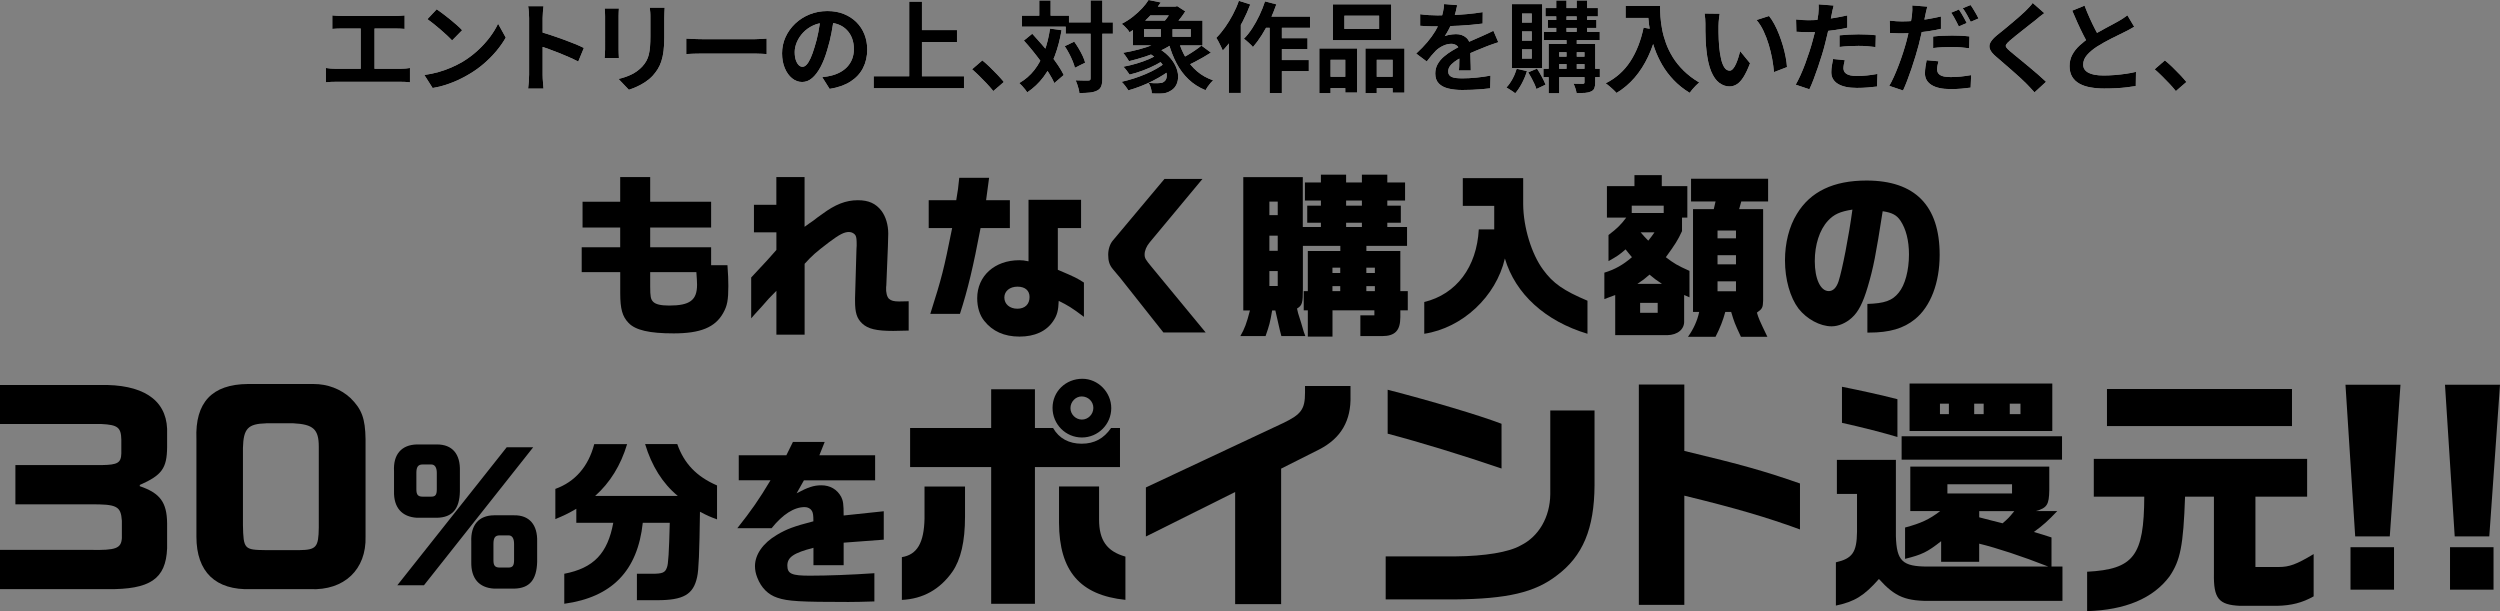 <?xml version="1.0" encoding="UTF-8"?><svg id="_レイヤー_2" xmlns="http://www.w3.org/2000/svg" viewBox="0 0 506.7 123.85"><rect x="0" y="0" width="506.7" height="123.85" fill="#808080" stroke="none"/><defs><style>.cls-1{fill:#fff;}</style></defs><g id="img"><path d="M117.89,50.11h7.81v-4h-7.63v-5.22h7.63v-5h6.08v5h12.35v5.22h-12.35v4h12.35v3.64h3.31c.14,1.98.18,2.92.18,4.21,0,2.84-.22,4.03-1.04,5.47-1.62,2.92-4.61,4.14-10.04,4.14-4.93,0-7.74-.65-9.14-2.12-1.26-1.3-1.69-2.84-1.69-6.01v-4.28h-7.81v-5.04ZM131.78,55.15v2.92c0,2.05.11,2.59.61,3.1.5.5,1.51.76,3.24.76,4.18,0,5.65-1.08,5.65-4.21,0-.47-.04-1.33-.14-2.56h-9.36Z"/><path d="M157.35,47.09h-4.54v-5.58h4.54v-5.62h5.72v10.08c.76-.54,1.33-.97,1.73-1.22.58-.47,1.19-.9,1.8-1.33,2.66-1.98,4.82-2.84,7.27-2.84,2.16,0,3.64.65,4.79,2.16.86,1.15,1.37,2.81,1.37,4.61,0,.25-.04,1.26-.07,2.59l-.32,7.85-.04.43c-.07,1.01.18,1.98.58,2.34.43.4,1.04.54,2.05.54.36,0,.9,0,1.94-.04v5.94c-1.26.04-2.7.07-3.13.07-3.42,0-5.11-.4-6.3-1.51-1.08-1.04-1.44-2.16-1.44-4.57v-.58l.29-9.97.04-.68c0-1.22-.04-1.62-.22-2.02-.22-.4-.76-.72-1.33-.72-.97,0-1.91.47-4.07,2.09-2.74,2.09-3.38,2.66-4.93,4.36v14.36h-5.72v-8.89c-1.26,1.26-1.91,1.94-2.88,3.1l-1.44,1.58c-.07.07-.32.36-.79.9v-8.28c3.42-3.64,3.46-3.71,5.11-5.58v-3.56Z"/><path d="M193.81,40.58c.32-1.84.43-2.66.61-4.54h6.05c-.4,3.02-.43,3.2-.61,4.54h4.82v5.65h-5.94c-1.48,7.78-2.56,12.38-4.18,17.39h-6.01c2.34-7.38,2.74-8.96,4.43-17.39h-4.75v-5.65h5.58ZM208.46,40.5h10.65v5.72h-4.71v8.46c3.64,1.55,3.82,1.66,5.29,2.59v6.95c-2.48-1.87-3.28-2.34-5.11-3.24-.07,1.94-.32,2.95-1.15,4.14-1.37,2.02-3.71,3.1-6.8,3.1s-5.47-1.08-7.13-3.17c-.94-1.15-1.44-2.77-1.44-4.61,0-4.5,3.53-7.7,8.53-7.7.58,0,1.01.04,1.87.22v-12.45ZM203.56,60.3c0,1.33,1.08,2.27,2.63,2.27s2.48-.9,2.48-2.38c0-1.3-.9-2.09-2.45-2.09s-2.66.9-2.66,2.2Z"/><path d="M243.72,36.26l-10.69,12.85c-.65.76-1.04,1.69-1.04,2.45s.18,1.04,1.37,2.48l11.01,13.35h-8.57l-8.71-11.01-1.51-1.8c-.72-.86-.97-1.66-.97-2.95,0-1.12.36-2.2.94-2.88l10.47-12.49h7.7Z"/><path d="M251.99,62.93v-27.03h12.06v10.11h3.67v-.86h-2.77v-3.46h2.77v-1.04h-3.24v-3.67h3.24v-1.58h5.11v1.58h3.2v-1.58h5.15v1.58h3.6v3.67h-3.6v1.04h2.74v3.46h-2.74v.86h4v3.82h-8.24v1.04h6.88v8.14h1.51v3.89h-1.51v1.37c0,2.74-1.08,3.85-3.71,3.85h-4.39v-4.21h2.84v-1.01h-8.49v5.33h-5v-5.33h-.83v-3.89h.83v-8.14h6.59v-1.04h-7.59v8.71c0,2.92-.14,3.35-1.19,4,.11.5.18.83.22.94l.61,1.94.54,1.84c.07.14.18.43.32.86h-4.86c-.25-1.01-.4-1.48-.54-2.2-.29-1.19-.5-2.16-.68-2.99h-.65c-.43,2.52-.58,3.02-1.33,5.18h-5.11c.86-1.48,1.26-2.56,1.94-5.18h-1.33ZM258.97,43.6v-2.74h-1.69v2.74h1.69ZM258.97,50.83v-3.06h-1.69v3.06h1.69ZM258.97,57.96v-3.02h-1.69v3.02h1.69ZM271.64,54.25h-1.58v1.08h1.58v-1.08ZM271.64,59.01v-1.01h-1.58v1.01h1.58ZM276.03,41.69v-1.04h-3.2v1.04h3.2ZM276.03,46.01v-.86h-3.2v.86h3.2ZM278.66,55.33v-1.08h-1.73v1.08h1.73ZM276.93,59.01h1.73v-1.01h-1.73v1.01Z"/><path d="M302.85,46.48v-4.75h-6.37v-5.62h12.24v5.33c.04,4.64,1.69,10.04,4.03,13.21,2.02,2.77,4.14,4.25,9,6.3v6.7c-8.53-2.56-14.61-8.06-16.74-15.26-1.8,7.74-8.6,14.07-16.34,15.26v-6.44c6.51-1.58,10.65-7.09,11.05-14.72h3.13Z"/><path d="M325.18,55.26c2.12-.65,3.74-1.55,5.58-3.13l-.68-.83-.61-.76c-1.22,1.08-1.76,1.44-3.46,2.38v-5.29c1.76-1.33,2.52-2.09,3.6-3.53h-3.92v-6.37h5.58v-2.23h5.54v2.23h5.18v6.37h-1.08v2.74c-.86,1.87-1.4,2.7-3.28,5.29,1.66,1.26,2.3,1.66,4.79,2.77v5.36l-1.08-.47v5.22c.11,1.69-1.3,2.88-3.42,2.92h-10.55v-8.14c-1.04.4-1.19.47-2.2.83v-5.36ZM337.2,43.17v-1.48h-6.48v1.48h6.48ZM336.84,57.53c-1.3-.86-1.48-1.01-2.52-1.87-1.08.94-1.26,1.08-2.45,1.87h4.97ZM335.98,63.4v-2.02h-3.56v2.02h3.56ZM332.52,47.09c.68.79.79.9,1.55,1.69.61-.76.68-.86,1.26-1.69h-2.81ZM343.14,63.22v-20.84h4.21l.36-1.55h-4.97v-4.61h15.62v4.61h-5.44l-.43,1.55h4.86v18.57c-.04,1.4-.18,1.66-1.26,2.41.32,1.12.54,1.62,2.12,4.9h-5.36c-1.26-2.7-1.37-2.99-1.98-5.04h-1.19c-.43,1.62-1.08,3.31-1.98,5.04h-5.58c1.12-1.55,1.91-3.31,2.27-5.04h-1.26ZM351.85,48.31v-1.58h-3.74v1.58h3.74ZM351.85,53.57v-1.84h-3.74v1.84h3.74ZM351.85,59.04v-2.02h-3.74v2.02h3.74Z"/><path d="M378.48,61.6c3.46-.11,5.04-.65,6.34-2.27,1.3-1.55,2.09-4.54,2.09-7.77,0-2.81-.61-5.18-1.73-6.84-.76-1.12-1.66-1.62-3.6-1.91-1.4,8.96-1.87,11.41-3.02,15.3-.97,3.28-1.91,5.11-3.24,6.3-1.19,1.08-2.7,1.73-4.1,1.73-2.34,0-5.04-1.48-6.7-3.6-1.69-2.23-2.74-5.9-2.74-9.75,0-3.53.83-6.88,2.41-9.43,2.74-4.54,7.42-6.77,14.11-6.77,9.83,0,14.83,5.08,14.83,15.05,0,5.69-1.84,10.47-4.97,13.03-2.34,1.91-5.18,2.74-9.36,2.74h-.32v-5.8ZM370.45,44.79c-1.66,1.8-2.63,4.82-2.63,8.13,0,3.6,1.15,6.08,2.84,6.08.86,0,1.55-.68,1.98-1.98.76-2.38,2.05-8.96,2.81-14.54-2.52.4-3.74.94-5,2.3Z"/><path d="M20.21,78.03c8.57-.2,13.41,2.87,13.66,8.87v3.78c-.05,4.23-1.06,5.64-5.54,7.61v.25c4.13,1.41,5.49,3.28,5.54,7.51v5.09c-.25,6.2-3.43,8.37-12.15,8.27H0v-7.96h18.4c5.09.1,6.15-.3,6.3-2.37v-3.53c-.2-2.97-1.01-3.38-6.5-3.33H3.12v-7.96h17.54c3.18-.05,3.88-.45,3.93-2.37v-2.77c-.05-2.47-.71-3.02-4.03-3.18H0v-7.91h20.21Z"/><path d="M63.55,77.83c2.87,0,5.49,1.01,7.46,2.82,2.32,2.27,3.02,4.18,3.08,8.37v19.71c.2,6.7-4.33,10.99-11.24,10.68h-11.95c-7.21.25-11.09-3.48-11.09-10.63v-19.81c-.3-7.41,3.18-11.09,10.43-11.14h13.31ZM53.93,85.8c-3.68.1-4.59,1.06-4.69,4.99v15.62c.1,4.89.25,5.04,4.64,5.09h6.8c3.43-.05,3.88-.6,3.93-4.54v-16.43c0-3.53-1.11-4.54-5.19-4.74h-5.49Z"/><path d="M88.57,90.08c3.1,0,4.75,1.94,4.64,5.4v4.1c-.07,3.6-1.55,5.29-4.64,5.36h-4.07c-3.06-.18-4.72-2.09-4.64-5.36v-4.1c-.18-3.38,1.51-5.33,4.64-5.4h4.07ZM102.71,90.65h5.36l-22.14,27.97h-5.4l22.17-27.97ZM85.65,94.14c-.9,0-1.26.5-1.26,1.69v3.35c0,1.08.32,1.48,1.26,1.48h1.76c.83,0,1.12-.36,1.12-1.48v-3.35c0-1.08-.4-1.69-1.12-1.69h-1.76ZM104.23,104.44c3.06-.04,4.75,1.94,4.64,5.36v4.1c-.11,3.64-1.55,5.33-4.64,5.4h-4.1c-3.06-.18-4.68-2.09-4.61-5.4v-4.1c-.14-3.38,1.51-5.33,4.61-5.36h4.1ZM101.27,108.51c-.9,0-1.26.47-1.26,1.73v3.31c0,1.08.32,1.48,1.26,1.48h1.8c.83,0,1.12-.4,1.12-1.48v-3.31c0-1.15-.4-1.73-1.12-1.73h-1.8Z"/><path d="M127.11,90c-1.3,4.32-3.46,7.81-6.48,10.51h16.74c-3.06-2.52-5.29-6.08-6.62-10.51h6.52c1.37,3.92,3.89,6.59,8.06,8.39v6.88c-1.62-.61-1.87-.72-3.46-1.55-.11,8.14-.25,11.91-.58,13.25-.76,3.53-2.77,4.68-8.13,4.68h-4.07v-5.36h3.06c2.12,0,2.66-.22,3.02-1.26.29-.61.43-3.2.58-9.07h-5.47c-1.04,9.72-6.23,15.08-15.91,16.41v-6.08c5.94-1.15,8.78-4.1,9.93-10.33h-7.49v-2.84c-1.73,1.01-2.59,1.4-4.25,2.09v-6.12c4-1.44,6.7-4.54,7.88-9.07h6.66Z"/><path d="M149.73,97.35v-5.08h9.65l1.33-2.7h6.44l-1.08,2.7h11.3v5.08h-14.43l-1.48,2.63c2.27-1.22,3.49-1.62,5-1.62,1.8,0,3.2.83,4.03,2.34.4.79.5,1.51.5,3.78l8.13-.86v5.76l-8.13.61v4.57h-6.12v-3.53c-4.03,1.04-5.29,1.91-5.29,3.6s.94,2.05,4.54,2.05,8.46-.18,13.1-.5v5.72c-2.56.07-3.53.11-5.26.11-9.72,0-12.31-.14-14.4-.86-1.87-.61-3.28-2.02-4.07-4.07-.32-.79-.47-1.55-.47-2.34,0-2.34,1.62-4.68,4.46-6.34,1.91-1.15,3.46-1.73,7.38-2.74,0-1.19-.07-1.69-.29-2.09-.29-.5-.83-.79-1.48-.79-2.12,0-4.43,1.44-6.7,4.28h-6.95c2.88-3.64,4.36-5.76,6.73-9.72h-6.48Z"/><path d="M195.59,98.6v6.1c0,5.09-.86,8.72-2.57,11.19-2.52,3.58-5.95,5.49-10.23,5.7v-8.67c3.08-.5,4.49-2.87,4.59-7.81v-6.5h8.21ZM184.46,86.75h16.43v-7.86h8.87v7.86h3.68c1.21,2.12,3.23,3.18,5.8,3.18s4.49-1.06,5.95-3.18h1.81v7.91h-17.24v27.72h-8.87v-27.72h-16.43v-7.91ZM225.23,82.72c0,3.28-2.67,5.95-5.95,5.95s-5.95-2.67-5.95-6,2.67-5.9,6.05-5.9c3.17,0,5.85,2.72,5.85,5.95ZM222.76,98.6v6.7c0,4.18,1.56,6.45,5.34,7.51v8.77c-9.22-.96-13.41-5.85-13.46-15.62v-7.36h8.11ZM216.96,82.72c0,1.26,1.06,2.32,2.32,2.32s2.32-1.06,2.32-2.37-1.06-2.32-2.37-2.32c-1.21,0-2.27,1.06-2.27,2.37Z"/><path d="M232.24,98.8l27.82-13.05c3.68-1.76,4.44-2.82,4.44-6.15v-1.36h9.22v1.97c.15,5.04-1.92,8.62-6.35,10.89l-7.71,3.88v27.47h-9.32v-22.73l-18.09,9.02v-9.93Z"/><path d="M323.18,83.18v15.17c-.05,8.82-2.37,14.36-7.66,18.3-4.44,3.43-10.03,4.74-20.71,4.84h-13.96v-8.72h14.11c6-.05,10.89-.86,13.25-2.22,3.68-1.81,5.95-5.75,6-10.38v-16.98h8.97ZM281.25,78.99c8.97,2.32,18.6,5.19,23.08,6.9v9.07c-7.81-2.67-16.53-5.34-23.08-7.06v-8.92Z"/><path d="M341.38,77.93v13.46c11.74,2.82,16.03,4.03,23.44,6.6v9.32c-6.75-2.47-13.1-4.33-23.44-6.85v22.13h-9.22v-44.65h9.22Z"/><path d="M372.32,93.21h11.94v15.47c.15,5.04,1.31,6.15,6.5,6.15h24.39c-5.39-2.12-10.48-3.78-14.01-4.64v3.68h-7.71v-4.18c-2.82,2.22-3.88,2.72-7.31,3.58v-6.35c3.23-.86,4.94-1.66,7.11-3.33h-6.05v-9.02h28.17v4.79c-.05,2.92-.45,3.58-2.72,4.23h4.33c-1.86,1.97-2.92,2.92-4.74,4.23,1.71.5,2.02.6,3.58,1.11v5.9h2.22v6.96h-26.21c-5.54.1-7.66-.76-10.99-4.44-3.02,3.43-4.94,4.59-8.72,5.39v-8.77c3.33-.76,4.23-2.02,4.28-6.15v-7.71h-4.08v-6.9ZM373.33,78.39c3.83.76,7.91,1.66,11.24,2.52v7.66c-2.67-.81-7.36-2.02-11.24-2.87v-7.31ZM417.93,88.42v4.74h-32.51v-4.74h32.51ZM387.03,77.73h28.93v9.63h-28.93v-9.63ZM395,83.93v-2.12h-1.81v2.12h1.81ZM407.8,100.01v-1.86h-13.1v1.86h13.1ZM402.05,83.93v-2.12h-1.92v2.12h1.92ZM401.15,103.59v1.26l2.12.55,2.62.66c1.16-1.01,1.31-1.16,2.37-2.47h-7.11ZM409.51,83.93v-2.12h-2.17v2.12h2.17Z"/><path d="M423.01,115.88c9.48-.5,11.54-3.23,11.59-15.22h-10.23v-7.66h43.24v7.66h-10.48v14.26h4.69c2.17,0,3.58-.5,7.11-2.62v8.57c-2.32,1.31-4.54,1.86-7.46,1.92h-7.46c-4.33-.2-5.39-1.46-5.29-6.6v-15.52h-5.85c-.35,9.98-.96,12.95-3.17,16.18-3.33,4.44-8.97,6.8-16.68,7.01v-7.96ZM464.54,78.84v7.51h-37.5v-7.51h37.5Z"/><path d="M486.53,77.98l-2.17,30.74h-7.01l-1.97-30.74h11.14ZM485.22,110.9v8.62h-8.82v-8.62h8.82Z"/><path d="M506.7,77.98l-2.17,30.74h-7.01l-1.97-30.74h11.14ZM505.39,110.9v8.62h-8.82v-8.62h8.82Z"/></g><g id="text"><path class="cls-1" d="M66.05,13.78c.32.05.65.09,1,.12.35.03.67.04.98.04h13.18c.36,0,.7-.02,1.02-.05s.61-.07.86-.11v2.9c-.29-.04-.62-.07-.98-.08s-.66-.02-.9-.02h-13.18c-.29,0-.61,0-.96.02s-.69.04-1.02.08v-2.9ZM67.35,3.12c.27.03.58.05.94.08.36.03.68.04.96.04h10.88c.31,0,.63-.01.96-.04.33-.03.64-.05.92-.08v2.74c-.29-.03-.61-.05-.94-.06-.33-.01-.65-.02-.94-.02h-10.88c-.27,0-.59,0-.96.02-.37.01-.69.03-.94.06v-2.74ZM73.11,15.42V4.66h2.8v10.76h-2.8Z"/><path class="cls-1" d="M86.01,15.2c1.04-.15,2.02-.35,2.94-.62s1.77-.57,2.56-.92c.79-.35,1.51-.71,2.16-1.08,1.13-.68,2.17-1.45,3.12-2.32.95-.87,1.77-1.77,2.48-2.71.71-.94,1.27-1.86,1.68-2.75l1.56,2.82c-.51.89-1.13,1.79-1.87,2.68-.74.89-1.58,1.74-2.51,2.55-.93.81-1.94,1.53-3.02,2.17-.68.41-1.41.8-2.2,1.17-.79.37-1.62.69-2.49.98-.87.29-1.78.51-2.73.67l-1.68-2.64ZM88.51,1.88c.35.24.75.53,1.22.88.47.35.95.72,1.45,1.13s.97.8,1.41,1.19c.44.39.8.73,1.08,1.04l-2.04,2.08c-.25-.28-.59-.61-1-1-.41-.39-.86-.79-1.34-1.2-.48-.41-.95-.81-1.42-1.18-.47-.37-.88-.69-1.24-.94l1.88-2Z"/><path class="cls-1" d="M107.24,15.16V3.66c0-.35-.02-.75-.05-1.2-.03-.45-.08-.85-.15-1.2h3.12c-.04.35-.08.73-.12,1.15-.04.42-.06.84-.06,1.25v11.5c0,.19,0,.45.02.79.01.34.04.69.08,1.05s.07.68.08.96h-3.12c.05-.4.1-.87.14-1.4s.06-1,.06-1.4ZM109.38,6.44c.67.17,1.41.4,2.24.67.83.27,1.66.56,2.5.87s1.63.61,2.37.91c.74.3,1.36.58,1.85.83l-1.14,2.76c-.56-.29-1.18-.59-1.86-.89-.68-.3-1.37-.59-2.07-.87-.7-.28-1.39-.54-2.06-.78-.67-.24-1.28-.45-1.83-.64v-2.86Z"/><path class="cls-1" d="M125.44,1.72c-.01.24-.03.48-.04.71-.01.23-.02.51-.02.83v6.76c0,.25,0,.55.02.88.01.33.03.62.04.86h-2.9c.01-.19.03-.45.06-.8.03-.35.04-.67.04-.96V3.26c0-.19,0-.43-.02-.73-.01-.3-.03-.57-.06-.81h2.88ZM134.72,1.56c-.01.28-.03.58-.05.91-.02.33-.03.69-.03,1.09v3.96c0,1.07-.05,2-.15,2.8-.1.8-.25,1.5-.45,2.1s-.44,1.13-.73,1.59c-.29.46-.62.9-.99,1.31-.44.48-.95.91-1.52,1.29s-1.15.7-1.73.96c-.58.26-1.12.47-1.61.63l-2.1-2.2c1-.23,1.9-.54,2.71-.95.81-.41,1.51-.93,2.11-1.57.35-.39.63-.77.84-1.16.21-.39.38-.82.49-1.29.11-.47.19-1.01.24-1.61s.07-1.29.07-2.06v-3.8c0-.4,0-.76-.03-1.09-.02-.33-.05-.63-.09-.91h3.02Z"/><path class="cls-1" d="M139.09,7.82c.24.01.55.03.92.05s.76.04,1.17.05c.41.01.78.02,1.13.02h10.74c.47,0,.91-.02,1.32-.05s.75-.06,1.02-.07v3.14c-.23-.01-.57-.03-1.02-.06-.45-.03-.89-.04-1.32-.04h-10.74c-.57,0-1.16.01-1.76.03-.6.02-1.09.04-1.46.07v-3.14Z"/><path class="cls-1" d="M169.05,3.38c-.13,1.01-.31,2.09-.52,3.24s-.5,2.31-.86,3.48c-.39,1.35-.84,2.51-1.36,3.48-.52.97-1.09,1.72-1.71,2.25s-1.3.79-2.03.79-1.41-.25-2.03-.75c-.62-.5-1.11-1.19-1.48-2.07-.37-.88-.55-1.88-.55-3s.23-2.25.7-3.28c.47-1.03,1.12-1.94,1.95-2.73.83-.79,1.81-1.42,2.92-1.87,1.11-.45,2.32-.68,3.61-.68s2.36.2,3.35.6,1.84.95,2.55,1.66c.71.71,1.25,1.53,1.62,2.48.37.95.56,1.97.56,3.06,0,1.4-.29,2.65-.86,3.76-.57,1.11-1.42,2.02-2.55,2.74-1.13.72-2.53,1.21-4.21,1.48l-1.5-2.38c.39-.04.73-.09,1.02-.14.29-.05.57-.11.84-.18.64-.16,1.24-.39,1.79-.69.55-.3,1.04-.67,1.45-1.12.41-.45.74-.97.97-1.57.23-.6.35-1.26.35-1.98,0-.79-.12-1.51-.36-2.16-.24-.65-.59-1.22-1.06-1.71-.47-.49-1.03-.86-1.7-1.12-.67-.26-1.43-.39-2.3-.39-1.07,0-2.01.19-2.82.57s-1.5.87-2.06,1.47c-.56.6-.98,1.25-1.27,1.94-.29.69-.43,1.35-.43,1.98,0,.67.08,1.22.24,1.67s.36.78.59,1,.48.33.75.33c.28,0,.56-.14.83-.43.27-.29.54-.72.81-1.31.27-.59.53-1.33.8-2.22.31-.96.57-1.99.78-3.08.21-1.09.37-2.16.46-3.2l2.72.08Z"/><path class="cls-1" d="M177.08,15.46h18.3v2.42h-18.3v-2.42ZM184.28.34h2.58v16.46h-2.58V.34ZM185.64,6.1h8.32v2.42h-8.32v-2.42Z"/><path class="cls-1" d="M201.32,18.46c-.4-.51-.85-1.02-1.34-1.54s-.99-1.03-1.5-1.53-.99-.95-1.46-1.35l2.08-1.8c.48.39.99.84,1.54,1.37.55.53,1.07,1.06,1.57,1.59s.92,1.01,1.25,1.42l-2.14,1.84Z"/><path class="cls-1" d="M212.82,5.8l2.34.32c-.33,1.93-.8,3.69-1.4,5.27-.6,1.58-1.35,2.98-2.26,4.2-.91,1.22-2.01,2.26-3.3,3.13-.09-.16-.24-.36-.43-.6-.19-.24-.4-.48-.61-.71-.21-.23-.41-.42-.58-.57,1.23-.71,2.25-1.6,3.08-2.67.83-1.07,1.5-2.31,2.01-3.71.51-1.4.9-2.95,1.15-4.66ZM207.14,3.18h9.52v2.22h-9.52v-2.22ZM207.52,8.22l1.7-1.38c.59.64,1.19,1.32,1.82,2.04.63.72,1.24,1.45,1.83,2.2.59.75,1.12,1.47,1.59,2.17s.85,1.35,1.14,1.95l-1.9,1.64c-.27-.6-.63-1.26-1.08-1.98-.45-.72-.96-1.47-1.53-2.24-.57-.77-1.15-1.54-1.76-2.29-.61-.75-1.21-1.46-1.81-2.11ZM210.64.1h2.3v4.44h-2.3V.1ZM215.8,9.36l1.92-.92c.32.44.63.91.93,1.42.3.51.56,1,.79,1.49s.39.94.5,1.35l-2.08,1.04c-.09-.39-.24-.83-.45-1.34-.21-.51-.45-1.03-.73-1.56-.28-.53-.57-1.03-.88-1.48ZM216,4.54h9.56v2.3h-9.56v-2.3ZM221.04.08h2.38v15.8c0,.68-.07,1.21-.22,1.59-.15.38-.41.67-.8.87-.39.21-.88.35-1.48.42-.6.07-1.32.1-2.16.1-.01-.24-.06-.51-.14-.82-.08-.31-.17-.62-.28-.93-.11-.31-.21-.59-.32-.83.56.03,1.08.04,1.56.04h.98c.17,0,.3-.03.37-.09s.11-.18.11-.35V.08Z"/><path class="cls-1" d="M232.79,0l2.48.5c-.76,1.12-1.65,2.19-2.68,3.22-1.03,1.03-2.25,1.97-3.66,2.82-.11-.2-.25-.41-.44-.62-.19-.21-.38-.42-.59-.62-.21-.2-.4-.35-.57-.46.87-.45,1.65-.95,2.34-1.5.69-.55,1.3-1.11,1.83-1.68s.96-1.13,1.29-1.66ZM236.19,12.7l1.7.9c-.56.51-1.2.99-1.93,1.46s-1.5.91-2.31,1.32c-.81.41-1.64.78-2.49,1.11s-1.67.6-2.47.83c-.15-.25-.35-.55-.62-.9s-.51-.63-.74-.84c.81-.19,1.64-.41,2.48-.68.84-.27,1.65-.57,2.44-.91.79-.34,1.52-.7,2.2-1.09s1.26-.79,1.74-1.2ZM236.15,7.82l1.8.84c-.75.57-1.63,1.1-2.66,1.57-1.03.47-2.1.89-3.21,1.25s-2.2.67-3.25.92c-.08-.15-.19-.33-.34-.54-.15-.21-.29-.43-.44-.64-.15-.21-.29-.39-.42-.52,1.05-.17,2.11-.4,3.17-.68,1.06-.28,2.06-.61,3-.98.94-.37,1.72-.78,2.35-1.22ZM234.89,10.88l1.6.8c-.59.49-1.3.96-2.15,1.41-.85.45-1.74.84-2.67,1.19-.93.35-1.84.63-2.72.84-.15-.23-.34-.5-.59-.82-.25-.32-.47-.58-.67-.78.87-.16,1.75-.37,2.66-.64.91-.27,1.76-.57,2.57-.92s1.46-.71,1.97-1.08ZM229.63,4.18h14.1v5.02h-14.1v-5.02ZM231.87,5.92v1.54h9.48v-1.54h-9.48ZM232.69,10.7l1.58-1.18c1.04.53,1.89,1.14,2.54,1.81s1.14,1.36,1.46,2.06c.32.7.49,1.37.51,2.01s-.09,1.21-.33,1.72c-.24.51-.59.91-1.06,1.2-.37.24-.73.41-1.07.5s-.76.14-1.25.14c-.24,0-.5,0-.77,0-.27,0-.56-.02-.85-.03-.01-.31-.07-.66-.18-1.07-.11-.41-.27-.76-.48-1.07.35.04.69.06,1.02.07.33,0,.62,0,.86,0,.25,0,.48-.02.69-.05.21-.03.39-.12.55-.25.29-.19.48-.49.55-.92s0-.92-.21-1.48c-.21-.56-.61-1.14-1.19-1.74s-1.37-1.17-2.37-1.72ZM232.77,1.34h5.86v1.78h-5.86v-1.78ZM235.29,5.12h2.36v3.42h-2.36v-3.42ZM237.67,1.34h.54l.38-.1,1.64,1.06c-.24.39-.52.8-.85,1.23-.33.43-.67.85-1.02,1.25-.35.4-.69.75-1.01,1.06-.23-.17-.51-.37-.84-.59-.33-.22-.63-.4-.9-.55.28-.27.55-.58.82-.93.27-.35.51-.71.74-1.07.23-.36.39-.67.5-.92v-.44ZM238.85,8.22c.36,1.25.85,2.41,1.47,3.47s1.39,1.98,2.31,2.77c.92.79,2,1.39,3.24,1.82-.16.15-.34.34-.54.57-.2.23-.39.48-.56.73-.17.25-.32.49-.44.7-1.33-.55-2.48-1.28-3.44-2.2s-1.77-2-2.43-3.25-1.2-2.64-1.61-4.17l2-.44ZM243.51,9.24l1.92,1.42c-.49.32-1.02.64-1.58.96-.56.32-1.11.62-1.66.91-.55.29-1.06.53-1.54.73l-1.5-1.24c.45-.23.95-.5,1.48-.81.53-.31,1.05-.64,1.56-.99.51-.35.95-.67,1.32-.98Z"/><path class="cls-1" d="M251.09.16l2.32.74c-.43,1.13-.93,2.27-1.52,3.42-.59,1.15-1.23,2.23-1.92,3.25-.69,1.02-1.41,1.91-2.14,2.67-.08-.2-.2-.46-.35-.78s-.32-.65-.49-.98c-.17-.33-.33-.6-.48-.8.61-.61,1.2-1.32,1.77-2.12.57-.8,1.09-1.66,1.58-2.58.49-.92.9-1.86,1.23-2.82ZM249.07,5.7l2.42-2.42v15.56h-2.42V5.7ZM256.39.28l2.3.6c-.37,1.08-.81,2.15-1.31,3.22s-1.04,2.06-1.63,2.99c-.59.93-1.19,1.74-1.8,2.45-.12-.16-.29-.35-.52-.56-.23-.21-.46-.42-.69-.63s-.44-.37-.63-.49c.6-.6,1.16-1.31,1.69-2.12.53-.81,1.01-1.69,1.46-2.63.45-.94.82-1.88,1.13-2.83ZM255.93,3.36h9.58v2.28h-10.72l1.14-2.28ZM257.33,4.12h2.48v14.74h-2.48V4.12ZM258.53,12.18h6.74v2.24h-6.74v-2.24ZM258.55,7.74h6.46v2.2h-6.46v-2.2Z"/><path class="cls-1" d="M267.4,9.82h7.66v8.94h-2.4v-6.64h-2.98v6.76h-2.28v-9.06ZM268.4,15.56h5.26v2.3h-5.26v-2.3ZM270.16.88h11.8v7.26h-11.8V.88ZM272.48,3.18v2.68h7.04v-2.68h-7.04ZM276.74,9.82h7.92v8.96h-2.4v-6.66h-3.22v6.76h-2.3v-9.06ZM277.84,15.56h5.6v2.3h-5.6v-2.3Z"/><path class="cls-1" d="M295.35,1.04c-.07.36-.17.83-.32,1.4-.15.57-.36,1.22-.64,1.94-.21.49-.46,1-.73,1.53-.27.53-.55,1-.83,1.41.17-.08.39-.15.66-.21.27-.06.54-.11.83-.14.29-.03.54-.05.77-.05.84,0,1.54.24,2.09.72s.83,1.19.83,2.14c0,.27,0,.59,0,.98,0,.39.02.79.03,1.21.01.42.03.83.04,1.23.01.4.02.76.02,1.08h-2.4c.03-.23.04-.5.05-.81,0-.31.01-.64.02-.99,0-.35.01-.68.02-1.01,0-.33,0-.62,0-.89,0-.64-.17-1.08-.51-1.33-.34-.25-.72-.37-1.13-.37-.56,0-1.12.14-1.69.41-.57.27-1.04.6-1.43.97-.29.29-.59.62-.89.98-.3.36-.62.77-.97,1.22l-2.14-1.6c.87-.8,1.62-1.57,2.25-2.32.63-.75,1.17-1.49,1.61-2.22.44-.73.8-1.47,1.08-2.2.2-.53.36-1.09.49-1.67.13-.58.2-1.12.23-1.63l2.64.22ZM287.84,2.88c.51.08,1.09.14,1.76.18s1.25.06,1.76.06c.88,0,1.84-.02,2.89-.06,1.05-.04,2.11-.11,3.19-.21s2.11-.23,3.08-.39l-.02,2.32c-.71.09-1.47.18-2.29.25-.82.07-1.65.13-2.5.18-.85.05-1.66.08-2.43.1s-1.46.03-2.06.03c-.27,0-.6,0-.99,0s-.8-.02-1.21-.04-.81-.04-1.18-.07v-2.34ZM303.68,8.56c-.21.07-.46.15-.75.25-.29.1-.57.2-.86.3-.29.1-.54.2-.77.29-.64.25-1.4.56-2.27.92-.87.36-1.78.78-2.73,1.26-.6.32-1.11.63-1.52.94s-.73.62-.94.93c-.21.31-.32.66-.32,1.03,0,.28.06.51.18.69.12.18.3.32.54.43.24.11.54.18.9.22s.79.06,1.28.06c.85,0,1.79-.05,2.82-.15,1.03-.1,1.98-.24,2.86-.41l-.08,2.58c-.43.05-.97.11-1.62.17s-1.33.1-2.03.13c-.7.03-1.37.04-2.01.04-1.04,0-1.97-.1-2.8-.3-.83-.2-1.48-.54-1.95-1.03-.47-.49-.71-1.16-.71-2.01,0-.69.16-1.32.47-1.88.31-.56.73-1.07,1.25-1.52.52-.45,1.09-.86,1.71-1.23.62-.37,1.23-.7,1.83-1.01.61-.32,1.17-.59,1.66-.82.49-.23.96-.43,1.39-.61.43-.18.85-.36,1.25-.55.39-.17.76-.34,1.12-.51.36-.17.73-.34,1.1-.53l1,2.32Z"/><path class="cls-1" d="M307.4,13.94l2.08.48c-.25.84-.59,1.66-1.02,2.47-.43.81-.88,1.48-1.36,2.03-.12-.12-.29-.25-.52-.4-.23-.15-.45-.29-.68-.44-.23-.15-.42-.26-.58-.34.45-.48.86-1.06,1.23-1.74.37-.68.65-1.37.85-2.06ZM306.44.84h6.12v12.96h-6.12V.84ZM308.48,2.74v1.84h1.98v-1.84h-1.98ZM308.48,6.36v1.88h1.98v-1.88h-1.98ZM308.48,10v1.88h1.98v-1.88h-1.98ZM309.74,14.66l1.78-.76c.33.51.66,1.06.99,1.67.33.61.58,1.14.75,1.59l-1.86.88c-.09-.31-.23-.66-.41-1.05-.18-.39-.38-.79-.6-1.2-.22-.41-.44-.78-.65-1.13ZM312.82,13.94h11.44v1.7h-11.44v-1.7ZM312.92,6.46h11.32v1.68h-11.32v-1.68ZM313.24,1.64h10.62v1.68h-10.62v-1.68ZM313.72,4.06h9.84v1.6h-9.84v-1.6ZM313.88,8.9h8.2v1.68h-6.06v8.32h-2.14v-10ZM314.94,11.48h7.12v1.5h-7.12v-1.5ZM315.42.1h2.08v7.1h-2.08V.1ZM317.5,7.24h2.08v7.18h-2.08v-7.18ZM321.14,8.9h2.18v7.8c0,.49-.06.88-.17,1.17-.11.29-.34.51-.67.67-.35.16-.76.26-1.23.29-.47.03-1.04.05-1.71.05-.04-.29-.12-.62-.24-.98s-.25-.67-.38-.94c.39.01.77.02,1.15.02h.75c.12,0,.2-.02.25-.07.05-.05.07-.12.07-.23v-7.78ZM319.56.1h2.12v7.1h-2.12V.1Z"/><path class="cls-1" d="M333.12,5.6l2.74.5c-.45,1.97-1.06,3.77-1.82,5.38-.76,1.61-1.67,3.03-2.73,4.26-1.06,1.23-2.28,2.26-3.67,3.1-.15-.17-.35-.38-.62-.63-.27-.25-.54-.49-.83-.74-.29-.25-.54-.44-.75-.59,2.09-1.05,3.76-2.54,5-4.45,1.24-1.91,2.13-4.19,2.68-6.83ZM329.48,1.2h5.68v2.44h-5.68V1.2ZM333.98,1.2h2.48c0,.64.03,1.36.08,2.17.05.81.17,1.67.34,2.58.17.91.43,1.85.78,2.81s.81,1.91,1.39,2.85,1.31,1.84,2.19,2.71c.88.87,1.93,1.67,3.16,2.4-.17.13-.39.33-.64.58-.25.25-.5.52-.73.79s-.42.52-.57.73c-1.25-.77-2.34-1.64-3.26-2.61s-1.69-1.99-2.32-3.08c-.63-1.09-1.13-2.19-1.52-3.3s-.68-2.2-.88-3.26-.33-2.05-.4-2.97-.1-1.72-.1-2.4Z"/><path class="cls-1" d="M348.55,2.78c-.05.24-.1.51-.13.82-.03.31-.06.61-.08.9-.02.29-.03.53-.03.72-.01.44-.02.89,0,1.36s.02.94.04,1.43c.02.49.05.97.09,1.45.09.96.23,1.81.4,2.54.17.73.4,1.3.68,1.71s.63.61,1.06.61c.23,0,.45-.13.67-.38.22-.25.42-.58.6-.99.18-.41.34-.84.48-1.29.14-.45.26-.88.37-1.28l2,2.44c-.44,1.16-.88,2.08-1.31,2.77-.43.69-.88,1.18-1.35,1.48-.47.3-.97.45-1.52.45-.72,0-1.4-.24-2.05-.72-.65-.48-1.2-1.26-1.65-2.33-.45-1.07-.77-2.5-.96-4.29-.07-.61-.12-1.26-.15-1.94-.03-.68-.05-1.33-.06-1.94,0-.61,0-1.12,0-1.52,0-.28-.01-.61-.04-1-.03-.39-.07-.73-.12-1.04l3.08.04ZM358.55,3.24c.37.45.73,1.01,1.08,1.66.35.65.67,1.35.96,2.1.29.75.55,1.51.78,2.29.23.78.41,1.54.55,2.28.14.74.23,1.42.27,2.03l-2.64,1.02c-.07-.81-.19-1.7-.36-2.66s-.41-1.93-.7-2.9c-.29-.97-.64-1.89-1.05-2.76-.41-.87-.88-1.61-1.43-2.24l2.54-.82Z"/><path class="cls-1" d="M371.65,1.12c-.08.27-.16.59-.24.98s-.14.69-.18.9c-.09.45-.21,1.01-.35,1.66s-.29,1.35-.46,2.08c-.17.73-.34,1.43-.51,2.1-.17.71-.39,1.47-.64,2.29-.25.82-.52,1.65-.81,2.5-.29.85-.58,1.65-.87,2.42-.29.77-.58,1.45-.86,2.05l-2.78-.94c.29-.51.61-1.12.94-1.85s.66-1.51.97-2.35c.31-.84.6-1.67.87-2.5s.49-1.59.68-2.3c.13-.47.26-.95.38-1.44.12-.49.23-.97.32-1.44.09-.47.18-.9.25-1.31.07-.41.13-.76.17-1.07.04-.37.07-.75.08-1.12.01-.37,0-.67-.02-.9l3.06.24ZM366.55,4.1c.81,0,1.66-.04,2.54-.12s1.77-.19,2.66-.34c.89-.15,1.78-.32,2.66-.52v2.5c-.83.19-1.71.35-2.64.48-.93.13-1.85.24-2.76.31s-1.74.11-2.5.11c-.48,0-.91-.01-1.3-.03s-.76-.04-1.12-.05l-.06-2.5c.52.05.97.09,1.34.12.37.03.77.04,1.18.04ZM373.91,12.2c-.08.28-.15.57-.2.87-.05.3-.08.56-.08.79,0,.21.05.41.14.6.09.19.24.35.44.49.2.14.48.25.83.33.35.08.8.12,1.33.12.68,0,1.36-.04,2.05-.11s1.39-.18,2.11-.31l-.1,2.56c-.56.07-1.18.13-1.86.19-.68.06-1.42.09-2.22.09-1.68,0-2.96-.28-3.85-.83-.89-.55-1.33-1.34-1.33-2.35,0-.45.04-.91.12-1.38.08-.47.16-.9.24-1.3l2.38.24ZM372.83,7.16c.56-.05,1.18-.1,1.86-.14.68-.04,1.34-.06,1.98-.06.57,0,1.16.01,1.75.04.59.03,1.18.07,1.77.14l-.06,2.4c-.49-.07-1.04-.12-1.63-.17-.59-.05-1.2-.07-1.81-.07-.68,0-1.34.02-1.97.05-.63.03-1.26.09-1.89.17v-2.36Z"/><path class="cls-1" d="M390.63,1.34c-.08.28-.16.61-.25.99s-.15.68-.19.91c-.09.45-.21,1.01-.35,1.66-.14.65-.29,1.34-.45,2.07-.16.73-.33,1.43-.5,2.11-.19.69-.4,1.45-.65,2.28-.25.83-.51,1.66-.8,2.5-.29.84-.58,1.65-.87,2.42-.29.77-.58,1.46-.86,2.06l-2.8-.94c.31-.51.62-1.13.95-1.86.33-.73.65-1.52.97-2.35.32-.83.61-1.67.88-2.5.27-.83.49-1.6.68-2.29.12-.48.24-.97.36-1.46.12-.49.23-.97.33-1.44s.19-.9.26-1.31.13-.76.17-1.05c.04-.37.07-.75.08-1.12.01-.37,0-.68-.02-.92l3.06.24ZM385.53,4.34c.81,0,1.66-.04,2.54-.12.88-.08,1.77-.2,2.66-.35.89-.15,1.78-.33,2.66-.53v2.5c-.83.2-1.71.37-2.64.5-.93.13-1.85.24-2.76.31-.91.07-1.74.11-2.5.11-.48,0-.91,0-1.3-.03-.39-.02-.76-.04-1.12-.05l-.06-2.5c.52.05.97.09,1.34.12.37.03.77.04,1.18.04ZM392.89,12.42c-.08.28-.15.57-.2.88-.05.31-.08.57-.08.78,0,.23.05.43.14.62.09.19.24.35.44.49.2.14.48.25.83.32.35.07.8.11,1.33.11.67,0,1.35-.03,2.04-.1.69-.07,1.4-.17,2.12-.3l-.1,2.54c-.56.08-1.18.15-1.86.21-.68.06-1.42.09-2.22.09-1.68,0-2.96-.28-3.85-.84-.89-.56-1.33-1.34-1.33-2.34,0-.47.04-.93.11-1.4s.15-.89.23-1.28l2.4.22ZM391.81,7.4c.56-.07,1.18-.12,1.86-.15s1.34-.05,1.98-.05c.57,0,1.16.01,1.75.04.59.03,1.18.07,1.77.14l-.06,2.4c-.49-.07-1.04-.13-1.63-.18-.59-.05-1.2-.08-1.81-.08-.69,0-1.35.02-1.98.05-.63.03-1.25.09-1.88.17v-2.34ZM397.03,1.92c.17.24.36.53.55.86.19.33.38.67.57,1,.19.33.34.63.46.88l-1.6.7c-.13-.28-.29-.59-.46-.92-.17-.33-.35-.67-.54-1-.19-.33-.37-.62-.56-.86l1.58-.66ZM399.39,1.02c.19.24.38.53.58.87.2.34.4.67.59,1s.34.61.45.85l-1.58.68c-.21-.43-.47-.9-.76-1.42s-.58-.97-.86-1.34l1.58-.64Z"/><path class="cls-1" d="M414.34,2.66c-.32.23-.63.46-.94.71s-.57.47-.8.67c-.33.25-.73.56-1.19.93-.46.37-.94.75-1.44,1.14-.5.39-.98.78-1.45,1.15-.47.37-.87.71-1.2,1-.35.31-.58.56-.7.75-.12.19-.12.38,0,.57s.37.44.73.76c.29.25.67.57,1.13.94.46.37.96.78,1.5,1.23.54.45,1.09.91,1.66,1.38.57.47,1.11.94,1.64,1.4s1,.89,1.41,1.29l-2.34,2.14c-.56-.63-1.14-1.25-1.74-1.86-.31-.31-.7-.68-1.19-1.13-.49-.45-1.01-.92-1.58-1.41-.57-.49-1.13-.98-1.69-1.47s-1.07-.92-1.52-1.31c-.67-.56-1.1-1.07-1.29-1.54-.19-.47-.17-.93.08-1.39.25-.46.7-.96,1.37-1.51.4-.31.85-.67,1.36-1.09.51-.42,1.03-.85,1.56-1.3s1.04-.88,1.52-1.3c.48-.42.89-.79,1.22-1.11.29-.29.59-.59.88-.9.29-.31.51-.57.66-.8l2.34,2.06Z"/><path class="cls-1" d="M432.56,5.42c-.29.19-.6.37-.93.54-.33.17-.68.35-1.05.54-.31.16-.68.35-1.13.56s-.93.45-1.44.71c-.51.26-1.03.53-1.55.82-.52.29-1.01.58-1.46.87-.83.55-1.5,1.11-2.01,1.7s-.77,1.23-.77,1.94.35,1.25,1.04,1.63c.69.38,1.73.57,3.12.57.69,0,1.43-.03,2.21-.09.78-.06,1.55-.15,2.31-.26s1.43-.24,2.02-.39l-.04,2.88c-.56.09-1.17.18-1.83.26-.66.08-1.37.14-2.14.18s-1.58.06-2.45.06c-1,0-1.92-.08-2.77-.23s-1.59-.4-2.22-.75c-.63-.35-1.13-.81-1.48-1.4-.35-.59-.53-1.31-.53-2.16s.19-1.63.56-2.32c.37-.69.88-1.33,1.53-1.92.65-.59,1.36-1.14,2.13-1.66.48-.32.99-.63,1.52-.93.53-.3,1.06-.59,1.57-.87.51-.28.99-.54,1.44-.77.45-.23.82-.44,1.11-.61.39-.23.73-.43,1.02-.62.29-.19.57-.39.84-.6l1.38,2.32ZM422.5,1.14c.33.88.68,1.73,1.05,2.54.37.81.73,1.57,1.1,2.28.37.71.7,1.34,1.01,1.9l-2.26,1.34c-.36-.61-.73-1.3-1.12-2.06-.39-.76-.77-1.56-1.16-2.41s-.76-1.7-1.12-2.57l2.5-1.02Z"/><path class="cls-1" d="M441,18.46c-.4-.51-.85-1.02-1.34-1.54s-.99-1.03-1.5-1.53-.99-.95-1.46-1.35l2.08-1.8c.48.39.99.84,1.54,1.37.55.53,1.07,1.06,1.57,1.59s.92,1.01,1.25,1.42l-2.14,1.84Z"/><path d="M66.05,13.78c.32.05.65.09,1,.12.35.03.67.04.98.04h13.18c.36,0,.7-.02,1.02-.05s.61-.07.86-.11v2.9c-.29-.04-.62-.07-.98-.08s-.66-.02-.9-.02h-13.18c-.29,0-.61,0-.96.02s-.69.04-1.02.08v-2.9ZM67.35,3.12c.27.03.58.05.94.08.36.03.68.04.96.04h10.88c.31,0,.63-.01.96-.04.33-.03.64-.05.92-.08v2.74c-.29-.03-.61-.05-.94-.06-.33-.01-.65-.02-.94-.02h-10.88c-.27,0-.59,0-.96.02-.37.01-.69.03-.94.06v-2.74ZM73.11,15.42V4.66h2.8v10.76h-2.8Z"/><path d="M86.01,15.2c1.04-.15,2.02-.35,2.94-.62s1.77-.57,2.56-.92c.79-.35,1.51-.71,2.16-1.08,1.13-.68,2.17-1.45,3.12-2.32.95-.87,1.77-1.77,2.48-2.71.71-.94,1.27-1.86,1.68-2.75l1.56,2.82c-.51.89-1.13,1.79-1.87,2.68-.74.89-1.58,1.74-2.51,2.55-.93.81-1.94,1.53-3.02,2.17-.68.41-1.41.8-2.2,1.17-.79.37-1.62.69-2.49.98-.87.29-1.78.51-2.73.67l-1.68-2.64ZM88.51,1.88c.35.24.75.53,1.22.88.47.35.95.72,1.45,1.13s.97.8,1.41,1.19c.44.39.8.73,1.08,1.04l-2.04,2.08c-.25-.28-.59-.61-1-1-.41-.39-.86-.79-1.34-1.2-.48-.41-.95-.81-1.42-1.18-.47-.37-.88-.69-1.24-.94l1.88-2Z"/><path d="M107.24,15.16V3.66c0-.35-.02-.75-.05-1.2-.03-.45-.08-.85-.15-1.2h3.12c-.04.35-.08.73-.12,1.15-.04.42-.06.84-.06,1.25v11.5c0,.19,0,.45.02.79.01.34.04.69.08,1.05s.07.68.08.96h-3.12c.05-.4.1-.87.14-1.4s.06-1,.06-1.4ZM109.38,6.44c.67.17,1.41.4,2.24.67.83.27,1.66.56,2.5.87s1.63.61,2.37.91c.74.3,1.36.58,1.85.83l-1.14,2.76c-.56-.29-1.18-.59-1.86-.89-.68-.3-1.37-.59-2.07-.87-.7-.28-1.39-.54-2.06-.78-.67-.24-1.28-.45-1.83-.64v-2.86Z"/><path d="M125.44,1.72c-.01.24-.03.48-.04.71-.01.23-.02.51-.02.83v6.76c0,.25,0,.55.02.88.01.33.03.62.04.86h-2.9c.01-.19.03-.45.06-.8.03-.35.04-.67.04-.96V3.26c0-.19,0-.43-.02-.73-.01-.3-.03-.57-.06-.81h2.88ZM134.72,1.56c-.01.28-.03.58-.05.91-.02.33-.03.69-.03,1.09v3.96c0,1.07-.05,2-.15,2.8-.1.8-.25,1.5-.45,2.1s-.44,1.13-.73,1.59c-.29.46-.62.9-.99,1.31-.44.48-.95.91-1.52,1.29s-1.15.7-1.73.96c-.58.26-1.12.47-1.61.63l-2.1-2.2c1-.23,1.9-.54,2.71-.95.81-.41,1.51-.93,2.11-1.57.35-.39.63-.77.84-1.16.21-.39.38-.82.49-1.29.11-.47.19-1.01.24-1.61s.07-1.29.07-2.06v-3.8c0-.4,0-.76-.03-1.09-.02-.33-.05-.63-.09-.91h3.02Z"/><path d="M139.09,7.82c.24.01.55.03.92.05s.76.04,1.17.05c.41.01.78.02,1.13.02h10.74c.47,0,.91-.02,1.32-.05s.75-.06,1.02-.07v3.14c-.23-.01-.57-.03-1.02-.06-.45-.03-.89-.04-1.32-.04h-10.74c-.57,0-1.16.01-1.76.03-.6.02-1.09.04-1.46.07v-3.14Z"/><path d="M169.05,3.38c-.13,1.01-.31,2.09-.52,3.24s-.5,2.31-.86,3.48c-.39,1.35-.84,2.51-1.36,3.48-.52.97-1.09,1.72-1.71,2.25s-1.3.79-2.03.79-1.41-.25-2.03-.75c-.62-.5-1.11-1.19-1.48-2.07-.37-.88-.55-1.88-.55-3s.23-2.25.7-3.28c.47-1.03,1.12-1.94,1.95-2.73.83-.79,1.81-1.42,2.92-1.87,1.11-.45,2.32-.68,3.61-.68s2.36.2,3.35.6,1.84.95,2.55,1.66c.71.71,1.25,1.53,1.62,2.48.37.95.56,1.97.56,3.06,0,1.4-.29,2.65-.86,3.76-.57,1.11-1.42,2.02-2.55,2.74-1.13.72-2.53,1.21-4.21,1.48l-1.5-2.38c.39-.04.73-.09,1.02-.14.29-.05.57-.11.84-.18.64-.16,1.24-.39,1.79-.69.55-.3,1.04-.67,1.45-1.12.41-.45.74-.97.97-1.57.23-.6.35-1.26.35-1.98,0-.79-.12-1.51-.36-2.16-.24-.65-.59-1.22-1.06-1.71-.47-.49-1.03-.86-1.7-1.12-.67-.26-1.43-.39-2.3-.39-1.07,0-2.01.19-2.82.57s-1.5.87-2.06,1.47c-.56.6-.98,1.25-1.27,1.94-.29.69-.43,1.35-.43,1.98,0,.67.08,1.22.24,1.67s.36.78.59,1,.48.33.75.33c.28,0,.56-.14.83-.43.27-.29.54-.72.81-1.31.27-.59.53-1.33.8-2.22.31-.96.57-1.99.78-3.08.21-1.09.37-2.16.46-3.2l2.72.08Z"/><path d="M177.08,15.46h18.3v2.42h-18.3v-2.42ZM184.28.34h2.58v16.46h-2.58V.34ZM185.64,6.1h8.32v2.42h-8.32v-2.42Z"/><path d="M201.32,18.46c-.4-.51-.85-1.02-1.34-1.54s-.99-1.03-1.5-1.53-.99-.95-1.46-1.35l2.08-1.8c.48.39.99.84,1.54,1.37.55.53,1.07,1.06,1.57,1.59s.92,1.01,1.25,1.42l-2.14,1.84Z"/><path d="M212.82,5.8l2.34.32c-.33,1.93-.8,3.69-1.4,5.27-.6,1.58-1.35,2.98-2.26,4.2-.91,1.22-2.01,2.26-3.3,3.13-.09-.16-.24-.36-.43-.6-.19-.24-.4-.48-.61-.71-.21-.23-.41-.42-.58-.57,1.23-.71,2.25-1.6,3.08-2.67.83-1.07,1.5-2.31,2.01-3.71.51-1.4.9-2.95,1.15-4.66ZM207.14,3.18h9.52v2.22h-9.52v-2.22ZM207.52,8.22l1.7-1.38c.59.64,1.19,1.32,1.82,2.04.63.72,1.24,1.45,1.83,2.2.59.75,1.12,1.47,1.59,2.17s.85,1.35,1.14,1.95l-1.9,1.64c-.27-.6-.63-1.26-1.08-1.98-.45-.72-.96-1.47-1.53-2.24-.57-.77-1.15-1.54-1.76-2.29-.61-.75-1.21-1.46-1.81-2.11ZM210.64.1h2.3v4.44h-2.3V.1ZM215.8,9.36l1.92-.92c.32.44.63.91.93,1.42.3.51.56,1,.79,1.49s.39.94.5,1.35l-2.08,1.04c-.09-.39-.24-.83-.45-1.34-.21-.51-.45-1.03-.73-1.56-.28-.53-.57-1.03-.88-1.48ZM216,4.54h9.56v2.3h-9.56v-2.3ZM221.04.08h2.38v15.8c0,.68-.07,1.21-.22,1.59-.15.38-.41.67-.8.87-.39.21-.88.35-1.48.42-.6.07-1.32.1-2.16.1-.01-.24-.06-.51-.14-.82-.08-.31-.17-.62-.28-.93-.11-.31-.21-.59-.32-.83.56.03,1.08.04,1.56.04h.98c.17,0,.3-.03.37-.09s.11-.18.11-.35V.08Z"/><path d="M232.79,0l2.48.5c-.76,1.12-1.65,2.19-2.68,3.22-1.03,1.03-2.25,1.97-3.66,2.82-.11-.2-.25-.41-.44-.62-.19-.21-.38-.42-.59-.62-.21-.2-.4-.35-.57-.46.87-.45,1.65-.95,2.34-1.5.69-.55,1.3-1.11,1.83-1.68s.96-1.13,1.29-1.66ZM236.19,12.7l1.7.9c-.56.51-1.2.99-1.93,1.46s-1.5.91-2.31,1.32c-.81.41-1.64.78-2.49,1.11s-1.67.6-2.47.83c-.15-.25-.35-.55-.62-.9s-.51-.63-.74-.84c.81-.19,1.64-.41,2.48-.68.84-.27,1.65-.57,2.44-.91.79-.34,1.52-.7,2.2-1.09s1.26-.79,1.74-1.2ZM236.15,7.82l1.8.84c-.75.57-1.63,1.1-2.66,1.57-1.03.47-2.1.89-3.21,1.25s-2.2.67-3.25.92c-.08-.15-.19-.33-.34-.54-.15-.21-.29-.43-.44-.64-.15-.21-.29-.39-.42-.52,1.05-.17,2.11-.4,3.17-.68,1.06-.28,2.06-.61,3-.98.94-.37,1.72-.78,2.35-1.22ZM234.89,10.88l1.6.8c-.59.49-1.3.96-2.15,1.41-.85.45-1.74.84-2.67,1.19-.93.35-1.84.63-2.72.84-.15-.23-.34-.5-.59-.82-.25-.32-.47-.58-.67-.78.87-.16,1.75-.37,2.66-.64.91-.27,1.76-.57,2.57-.92s1.46-.71,1.97-1.08ZM229.63,4.18h14.1v5.02h-14.1v-5.02ZM231.87,5.92v1.54h9.48v-1.54h-9.48ZM232.69,10.7l1.58-1.18c1.04.53,1.89,1.14,2.54,1.81s1.14,1.36,1.46,2.06c.32.7.49,1.37.51,2.01s-.09,1.21-.33,1.72c-.24.51-.59.91-1.06,1.2-.37.24-.73.41-1.07.5s-.76.14-1.25.14c-.24,0-.5,0-.77,0-.27,0-.56-.02-.85-.03-.01-.31-.07-.66-.18-1.07-.11-.41-.27-.76-.48-1.07.35.04.69.06,1.02.07.33,0,.62,0,.86,0,.25,0,.48-.02.69-.05.21-.03.39-.12.55-.25.29-.19.48-.49.55-.92s0-.92-.21-1.48c-.21-.56-.61-1.14-1.19-1.74s-1.37-1.17-2.37-1.72ZM232.77,1.34h5.86v1.78h-5.86v-1.78ZM235.29,5.12h2.36v3.42h-2.36v-3.42ZM237.67,1.34h.54l.38-.1,1.64,1.06c-.24.39-.52.8-.85,1.23-.33.43-.67.85-1.02,1.25-.35.4-.69.75-1.01,1.06-.23-.17-.51-.37-.84-.59-.33-.22-.63-.4-.9-.55.28-.27.55-.58.82-.93.27-.35.51-.71.74-1.07.23-.36.39-.67.5-.92v-.44ZM238.85,8.22c.36,1.25.85,2.41,1.47,3.47s1.39,1.98,2.31,2.77c.92.79,2,1.39,3.24,1.82-.16.15-.34.34-.54.57-.2.23-.39.48-.56.73-.17.25-.32.49-.44.7-1.33-.55-2.48-1.28-3.44-2.2s-1.77-2-2.43-3.25-1.2-2.64-1.61-4.17l2-.44ZM243.51,9.24l1.92,1.42c-.49.32-1.02.64-1.58.96-.56.32-1.11.62-1.66.91-.55.29-1.06.53-1.54.73l-1.5-1.24c.45-.23.95-.5,1.48-.81.53-.31,1.05-.64,1.56-.99.51-.35.95-.67,1.32-.98Z"/><path d="M251.09.16l2.32.74c-.43,1.13-.93,2.27-1.52,3.42-.59,1.15-1.23,2.23-1.92,3.25-.69,1.02-1.41,1.91-2.14,2.67-.08-.2-.2-.46-.35-.78s-.32-.65-.49-.98c-.17-.33-.33-.6-.48-.8.61-.61,1.2-1.32,1.77-2.12.57-.8,1.09-1.66,1.58-2.58.49-.92.9-1.86,1.23-2.82ZM249.07,5.7l2.42-2.42v15.56h-2.42V5.7ZM256.39.28l2.3.6c-.37,1.08-.81,2.15-1.31,3.22s-1.04,2.06-1.63,2.99c-.59.93-1.19,1.74-1.8,2.45-.12-.16-.29-.35-.52-.56-.23-.21-.46-.42-.69-.63s-.44-.37-.63-.49c.6-.6,1.16-1.31,1.69-2.12.53-.81,1.01-1.69,1.46-2.63.45-.94.82-1.88,1.13-2.83ZM255.93,3.36h9.58v2.28h-10.72l1.14-2.28ZM257.33,4.12h2.48v14.74h-2.48V4.12ZM258.53,12.18h6.74v2.24h-6.74v-2.24ZM258.55,7.74h6.46v2.2h-6.46v-2.2Z"/><path d="M267.4,9.82h7.66v8.94h-2.4v-6.64h-2.98v6.76h-2.28v-9.06ZM268.4,15.56h5.26v2.3h-5.26v-2.3ZM270.16.88h11.8v7.26h-11.8V.88ZM272.48,3.18v2.68h7.04v-2.68h-7.04ZM276.74,9.82h7.92v8.96h-2.4v-6.66h-3.22v6.76h-2.3v-9.06ZM277.84,15.56h5.6v2.3h-5.6v-2.3Z"/><path d="M295.35,1.04c-.07.36-.17.83-.32,1.4-.15.57-.36,1.22-.64,1.94-.21.49-.46,1-.73,1.53-.27.53-.55,1-.83,1.41.17-.08.39-.15.66-.21.27-.06.54-.11.83-.14.29-.03.54-.05.77-.05.84,0,1.54.24,2.09.72s.83,1.19.83,2.14c0,.27,0,.59,0,.98,0,.39.02.79.03,1.21.01.42.03.83.04,1.23.01.4.02.76.02,1.08h-2.4c.03-.23.04-.5.05-.81,0-.31.01-.64.02-.99,0-.35.01-.68.02-1.01,0-.33,0-.62,0-.89,0-.64-.17-1.08-.51-1.33-.34-.25-.72-.37-1.13-.37-.56,0-1.12.14-1.69.41-.57.27-1.04.6-1.43.97-.29.29-.59.62-.89.98-.3.36-.62.77-.97,1.22l-2.14-1.6c.87-.8,1.62-1.57,2.25-2.32.63-.75,1.17-1.49,1.61-2.22.44-.73.8-1.47,1.08-2.2.2-.53.36-1.09.49-1.67.13-.58.2-1.12.23-1.63l2.64.22ZM287.84,2.88c.51.08,1.09.14,1.76.18s1.25.06,1.76.06c.88,0,1.84-.02,2.89-.06,1.05-.04,2.11-.11,3.19-.21s2.11-.23,3.08-.39l-.02,2.32c-.71.09-1.47.18-2.29.25-.82.07-1.65.13-2.5.18-.85.05-1.66.08-2.43.1s-1.46.03-2.06.03c-.27,0-.6,0-.99,0s-.8-.02-1.21-.04-.81-.04-1.18-.07v-2.34ZM303.68,8.56c-.21.07-.46.15-.75.25-.29.1-.57.2-.86.3-.29.1-.54.2-.77.29-.64.25-1.4.56-2.27.92-.87.36-1.78.78-2.73,1.26-.6.32-1.11.63-1.52.94s-.73.62-.94.93c-.21.31-.32.66-.32,1.03,0,.28.06.51.18.69.12.18.3.32.54.43.24.11.54.18.9.22s.79.06,1.28.06c.85,0,1.79-.05,2.82-.15,1.03-.1,1.98-.24,2.86-.41l-.08,2.58c-.43.05-.97.11-1.62.17s-1.33.1-2.03.13c-.7.03-1.37.04-2.01.04-1.04,0-1.97-.1-2.8-.3-.83-.2-1.48-.54-1.95-1.03-.47-.49-.71-1.16-.71-2.01,0-.69.16-1.32.47-1.88.31-.56.73-1.07,1.25-1.52.52-.45,1.09-.86,1.71-1.23.62-.37,1.23-.7,1.83-1.01.61-.32,1.17-.59,1.66-.82.49-.23.96-.43,1.39-.61.43-.18.85-.36,1.25-.55.39-.17.76-.34,1.12-.51.36-.17.73-.34,1.1-.53l1,2.32Z"/><path d="M307.4,13.94l2.08.48c-.25.84-.59,1.66-1.02,2.47-.43.81-.88,1.48-1.36,2.03-.12-.12-.29-.25-.52-.4-.23-.15-.45-.29-.68-.44-.23-.15-.42-.26-.58-.34.45-.48.86-1.06,1.23-1.74.37-.68.65-1.37.85-2.06ZM306.44.84h6.12v12.96h-6.12V.84ZM308.48,2.74v1.84h1.98v-1.84h-1.98ZM308.48,6.36v1.88h1.98v-1.88h-1.98ZM308.48,10v1.88h1.98v-1.88h-1.98ZM309.74,14.66l1.78-.76c.33.51.66,1.06.99,1.67.33.61.58,1.14.75,1.59l-1.86.88c-.09-.31-.23-.66-.41-1.05-.18-.39-.38-.79-.6-1.2-.22-.41-.44-.78-.65-1.13ZM312.82,13.94h11.44v1.7h-11.44v-1.7ZM312.92,6.46h11.32v1.68h-11.32v-1.68ZM313.24,1.64h10.62v1.68h-10.62v-1.68ZM313.72,4.06h9.84v1.6h-9.84v-1.6ZM313.88,8.9h8.2v1.68h-6.06v8.32h-2.14v-10ZM314.94,11.48h7.12v1.5h-7.12v-1.5ZM315.42.1h2.08v7.1h-2.08V.1ZM317.5,7.24h2.08v7.18h-2.08v-7.18ZM321.14,8.9h2.18v7.8c0,.49-.06.88-.17,1.17-.11.29-.34.51-.67.67-.35.16-.76.26-1.23.29-.47.03-1.04.05-1.71.05-.04-.29-.12-.62-.24-.98s-.25-.67-.38-.94c.39.01.77.02,1.15.02h.75c.12,0,.2-.02.25-.07.05-.05.07-.12.07-.23v-7.78ZM319.56.1h2.12v7.1h-2.12V.1Z"/><path d="M333.12,5.6l2.74.5c-.45,1.97-1.06,3.77-1.82,5.38-.76,1.61-1.67,3.03-2.73,4.26-1.06,1.23-2.28,2.26-3.67,3.1-.15-.17-.35-.38-.62-.63-.27-.25-.54-.49-.83-.74-.29-.25-.54-.44-.75-.59,2.09-1.05,3.76-2.54,5-4.45,1.24-1.91,2.13-4.19,2.68-6.83ZM329.48,1.2h5.68v2.44h-5.68V1.2ZM333.98,1.2h2.48c0,.64.03,1.36.08,2.17.05.81.17,1.67.34,2.58.17.91.43,1.85.78,2.81s.81,1.91,1.39,2.85,1.31,1.84,2.19,2.71c.88.87,1.93,1.67,3.16,2.4-.17.13-.39.33-.64.58-.25.25-.5.52-.73.79s-.42.52-.57.73c-1.25-.77-2.34-1.64-3.26-2.61s-1.69-1.99-2.32-3.08c-.63-1.09-1.13-2.19-1.52-3.3s-.68-2.2-.88-3.26-.33-2.05-.4-2.97-.1-1.72-.1-2.4Z"/><path d="M348.55,2.78c-.05.24-.1.51-.13.82-.03.31-.06.61-.08.9-.02.29-.03.53-.03.72-.01.44-.02.89,0,1.36s.02.94.04,1.43c.02.49.05.97.09,1.45.09.96.23,1.81.4,2.54.17.73.4,1.3.68,1.71s.63.61,1.06.61c.23,0,.45-.13.67-.38.22-.25.42-.58.6-.99.18-.41.34-.84.48-1.29.14-.45.26-.88.37-1.28l2,2.44c-.44,1.16-.88,2.08-1.31,2.77-.43.69-.88,1.18-1.35,1.48-.47.3-.97.45-1.52.45-.72,0-1.4-.24-2.05-.72-.65-.48-1.2-1.26-1.65-2.33-.45-1.07-.77-2.5-.96-4.29-.07-.61-.12-1.26-.15-1.94-.03-.68-.05-1.33-.06-1.94,0-.61,0-1.12,0-1.52,0-.28-.01-.61-.04-1-.03-.39-.07-.73-.12-1.04l3.08.04ZM358.55,3.24c.37.45.73,1.01,1.08,1.66.35.65.67,1.35.96,2.1.29.75.55,1.51.78,2.29.23.78.41,1.54.55,2.28.14.74.23,1.42.27,2.03l-2.64,1.02c-.07-.81-.19-1.7-.36-2.66s-.41-1.93-.7-2.9c-.29-.97-.64-1.89-1.05-2.76-.41-.87-.88-1.61-1.43-2.24l2.54-.82Z"/><path d="M371.65,1.12c-.08.27-.16.59-.24.98s-.14.69-.18.9c-.09.45-.21,1.01-.35,1.66s-.29,1.35-.46,2.08c-.17.73-.34,1.43-.51,2.1-.17.71-.39,1.47-.64,2.29-.25.82-.52,1.65-.81,2.5-.29.85-.58,1.65-.87,2.42-.29.77-.58,1.45-.86,2.05l-2.78-.94c.29-.51.61-1.12.94-1.85s.66-1.51.97-2.35c.31-.84.6-1.67.87-2.5s.49-1.59.68-2.3c.13-.47.26-.95.38-1.44.12-.49.23-.97.32-1.44.09-.47.18-.9.25-1.31.07-.41.13-.76.17-1.07.04-.37.07-.75.08-1.12.01-.37,0-.67-.02-.9l3.06.24ZM366.55,4.1c.81,0,1.66-.04,2.54-.12s1.77-.19,2.66-.34c.89-.15,1.78-.32,2.66-.52v2.5c-.83.19-1.71.35-2.64.48-.93.13-1.85.24-2.76.31s-1.74.11-2.5.11c-.48,0-.91-.01-1.3-.03s-.76-.04-1.12-.05l-.06-2.5c.52.05.97.09,1.34.12.37.03.77.04,1.18.04ZM373.91,12.2c-.08.28-.15.57-.2.87-.05.3-.08.56-.08.79,0,.21.05.41.14.6.09.19.24.35.44.49.2.14.48.25.83.33.35.08.8.12,1.33.12.68,0,1.36-.04,2.05-.11s1.39-.18,2.11-.31l-.1,2.56c-.56.07-1.18.13-1.86.19-.68.06-1.42.09-2.22.09-1.68,0-2.96-.28-3.85-.83-.89-.55-1.33-1.34-1.33-2.35,0-.45.04-.91.12-1.38.08-.47.16-.9.24-1.3l2.38.24ZM372.83,7.16c.56-.05,1.18-.1,1.86-.14.68-.04,1.34-.06,1.98-.06.57,0,1.16.01,1.75.04.59.03,1.18.07,1.77.14l-.06,2.4c-.49-.07-1.04-.12-1.63-.17-.59-.05-1.2-.07-1.81-.07-.68,0-1.34.02-1.97.05-.63.03-1.26.09-1.89.17v-2.36Z"/><path d="M390.63,1.34c-.08.28-.16.61-.25.99s-.15.68-.19.91c-.09.45-.21,1.01-.35,1.66-.14.65-.29,1.34-.45,2.07-.16.73-.33,1.43-.5,2.11-.19.69-.4,1.45-.65,2.28-.25.83-.51,1.66-.8,2.5-.29.84-.58,1.65-.87,2.42-.29.77-.58,1.46-.86,2.06l-2.8-.94c.31-.51.62-1.13.95-1.86.33-.73.65-1.52.97-2.35.32-.83.61-1.67.88-2.5.27-.83.49-1.6.68-2.29.12-.48.24-.97.36-1.46.12-.49.23-.97.33-1.44s.19-.9.26-1.31.13-.76.17-1.05c.04-.37.07-.75.08-1.12.01-.37,0-.68-.02-.92l3.06.24ZM385.53,4.34c.81,0,1.66-.04,2.54-.12.88-.08,1.77-.2,2.66-.35.89-.15,1.78-.33,2.66-.53v2.5c-.83.2-1.71.37-2.64.5-.93.13-1.85.24-2.76.31-.91.07-1.74.11-2.5.11-.48,0-.91,0-1.3-.03-.39-.02-.76-.04-1.12-.05l-.06-2.5c.52.05.97.09,1.34.12.37.03.77.04,1.18.04ZM392.89,12.42c-.08.28-.15.57-.2.88-.05.31-.08.57-.08.78,0,.23.05.43.14.62.09.19.24.35.44.49.2.14.48.25.83.32.35.07.8.11,1.33.11.67,0,1.35-.03,2.04-.1.69-.07,1.4-.17,2.12-.3l-.1,2.54c-.56.08-1.18.15-1.86.21-.68.06-1.42.09-2.22.09-1.68,0-2.96-.28-3.85-.84-.89-.56-1.33-1.34-1.33-2.34,0-.47.04-.93.11-1.4s.15-.89.23-1.28l2.4.22ZM391.81,7.4c.56-.07,1.18-.12,1.86-.15s1.34-.05,1.98-.05c.57,0,1.16.01,1.75.04.59.03,1.18.07,1.77.14l-.06,2.4c-.49-.07-1.04-.13-1.63-.18-.59-.05-1.2-.08-1.81-.08-.69,0-1.35.02-1.98.05-.63.03-1.25.09-1.88.17v-2.34ZM397.03,1.92c.17.24.36.53.55.86.19.33.38.67.57,1,.19.33.34.63.46.88l-1.6.7c-.13-.28-.29-.59-.46-.92-.17-.33-.35-.67-.54-1-.19-.33-.37-.62-.56-.86l1.58-.66ZM399.39,1.02c.19.24.38.53.58.87.2.34.4.67.59,1s.34.61.45.85l-1.58.68c-.21-.43-.47-.9-.76-1.42s-.58-.97-.86-1.34l1.58-.64Z"/><path d="M414.34,2.66c-.32.23-.63.46-.94.71s-.57.47-.8.67c-.33.25-.73.56-1.19.93-.46.37-.94.75-1.44,1.14-.5.39-.98.78-1.45,1.15-.47.37-.87.71-1.2,1-.35.31-.58.56-.7.75-.12.19-.12.38,0,.57s.37.44.73.76c.29.25.67.57,1.13.94.46.37.96.78,1.5,1.23.54.45,1.09.91,1.66,1.38.57.47,1.11.94,1.64,1.4s1,.89,1.41,1.29l-2.34,2.14c-.56-.63-1.14-1.25-1.74-1.86-.31-.31-.7-.68-1.19-1.13-.49-.45-1.01-.92-1.58-1.41-.57-.49-1.13-.98-1.69-1.47s-1.07-.92-1.52-1.31c-.67-.56-1.1-1.07-1.29-1.54-.19-.47-.17-.93.08-1.39.25-.46.7-.96,1.37-1.51.4-.31.85-.67,1.36-1.09.51-.42,1.03-.85,1.56-1.3s1.04-.88,1.52-1.3c.48-.42.89-.79,1.22-1.11.29-.29.59-.59.88-.9.29-.31.51-.57.66-.8l2.34,2.06Z"/><path d="M432.56,5.42c-.29.19-.6.37-.93.54-.33.17-.68.35-1.05.54-.31.16-.68.35-1.13.56s-.93.45-1.44.71c-.51.26-1.03.53-1.55.82-.52.29-1.01.58-1.46.87-.83.55-1.5,1.11-2.01,1.7s-.77,1.23-.77,1.94.35,1.25,1.04,1.63c.69.38,1.73.57,3.12.57.69,0,1.43-.03,2.21-.09.78-.06,1.55-.15,2.31-.26s1.43-.24,2.02-.39l-.04,2.88c-.56.09-1.17.18-1.83.26-.66.08-1.37.14-2.14.18s-1.58.06-2.45.06c-1,0-1.92-.08-2.77-.23s-1.59-.4-2.22-.75c-.63-.35-1.13-.81-1.48-1.4-.35-.59-.53-1.31-.53-2.16s.19-1.63.56-2.32c.37-.69.88-1.33,1.53-1.92.65-.59,1.36-1.14,2.13-1.66.48-.32.99-.63,1.52-.93.53-.3,1.06-.59,1.57-.87.51-.28.99-.54,1.44-.77.45-.23.82-.44,1.11-.61.39-.23.73-.43,1.02-.62.29-.19.57-.39.84-.6l1.38,2.32ZM422.5,1.14c.33.88.68,1.73,1.05,2.54.37.81.73,1.57,1.1,2.28.37.71.7,1.34,1.01,1.9l-2.26,1.34c-.36-.61-.73-1.3-1.12-2.06-.39-.76-.77-1.56-1.16-2.41s-.76-1.7-1.12-2.57l2.5-1.02Z"/><path d="M441,18.46c-.4-.51-.85-1.02-1.34-1.54s-.99-1.03-1.5-1.53-.99-.95-1.46-1.35l2.08-1.8c.48.39.99.84,1.54,1.37.55.53,1.07,1.06,1.57,1.59s.92,1.01,1.25,1.42l-2.14,1.84Z"/></g></svg>